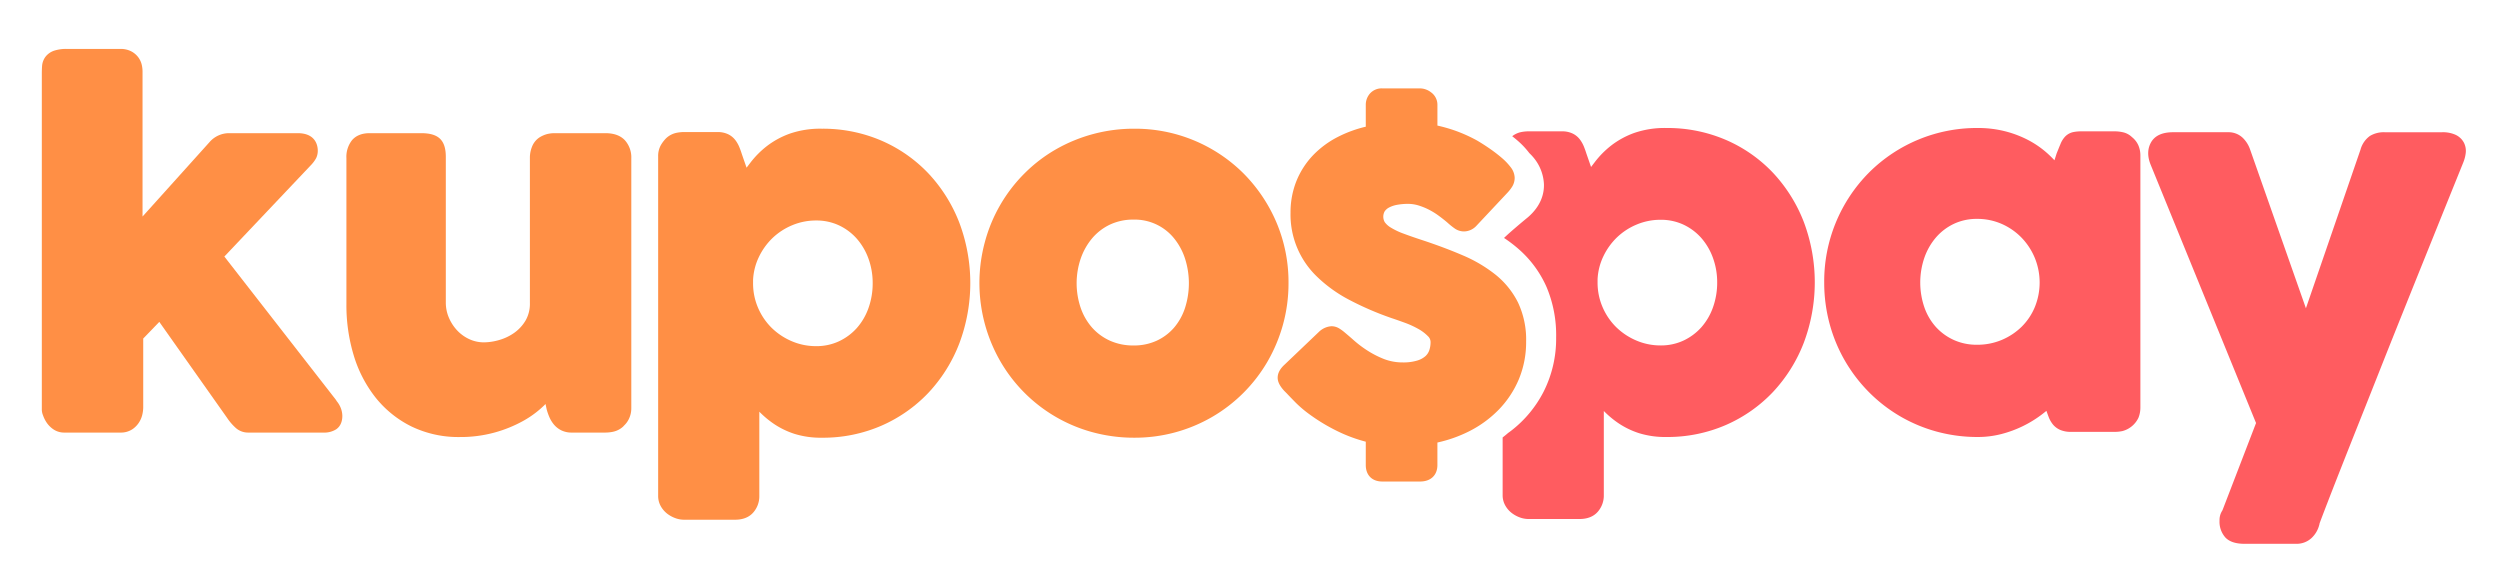 <svg id="Capa_1" data-name="Capa 1" xmlns="http://www.w3.org/2000/svg" viewBox="0 0 1054.412 236.765"><defs><style>.cls-1{fill:#ff5c60;}.cls-2{fill:#ff8f45;}</style></defs><title>Logo_KuposPay</title><path class="cls-1" d="M760.753,93.533a64.163,64.163,0,0,0-12.969-20.658A60.222,60.222,0,0,0,727.953,59.02a62.3,62.3,0,0,0-25.117-5.036,39.373,39.373,0,0,0-13.583,2.09,35.773,35.773,0,0,0-9.649,5.252,38.625,38.625,0,0,0-6.954,7.01q-.8,1.052-1.6,2.093l-1.949-5.613c-.336-1.072-.7-2.075-1.065-2.986a13.29,13.29,0,0,0-1.7-3.016,8.507,8.507,0,0,0-3.131-2.528,10.1,10.1,0,0,0-4.387-.89H644.59a15.539,15.539,0,0,0-3.233.355,9.007,9.007,0,0,0-3.558,1.7c.752.6,1.492,1.19,2.168,1.776a34.38,34.38,0,0,1,4.965,5.236c.012.018.023.037.038.054.294.3.591.583.882.887.165.172.325.347.48.523.027.032.054.064.081.095A18.894,18.894,0,0,1,651.182,77.7c.1,3.589-.969,8.9-6.654,13.84-.1.088-.2.17-.3.25-2.3,1.891-4.551,3.794-6.684,5.655-1.038.905-2.112,1.882-3.205,2.91a57.027,57.027,0,0,1,6.7,5.168,45.773,45.773,0,0,1,11.284,15.625,52.169,52.169,0,0,1,4,21.152,49.582,49.582,0,0,1-5.144,22.625,48.938,48.938,0,0,1-13.945,16.833c-.384.293-.781.571-1.175.856-.743.652-1.519,1.275-2.3,1.894v24.318a8.788,8.788,0,0,0,1.214,4.55,10.5,10.5,0,0,0,2.742,3.077,12.639,12.639,0,0,0,3.315,1.784,10.625,10.625,0,0,0,3.558.662h21.583c3.379,0,6-1.051,7.774-3.127a10.367,10.367,0,0,0,2.488-6.946V173.338a40.147,40.147,0,0,0,6.119,5.121,34.367,34.367,0,0,0,8.7,4.226,37.239,37.239,0,0,0,11.583,1.627,61.813,61.813,0,0,0,25.126-5.086,60.833,60.833,0,0,0,19.822-13.9,64.011,64.011,0,0,0,12.97-20.709,72.4,72.4,0,0,0,0-51.084Zm-38.291,36.136a25.551,25.551,0,0,1-4.922,8.4,23.427,23.427,0,0,1-7.529,5.581,22.4,22.4,0,0,1-9.625,2.042A25.821,25.821,0,0,1,690.1,143.6a27.488,27.488,0,0,1-8.511-5.679,26.569,26.569,0,0,1-5.7-8.436A26.047,26.047,0,0,1,673.8,119.1v-1.333a25.144,25.144,0,0,1,2.454-9.682,27.568,27.568,0,0,1,5.81-8.047,26.988,26.988,0,0,1,8.325-5.377,25.871,25.871,0,0,1,10-1.963,22.405,22.405,0,0,1,9.627,2.043,23.135,23.135,0,0,1,7.514,5.613,26.142,26.142,0,0,1,4.935,8.421,29.988,29.988,0,0,1,1.781,10.325A30.953,30.953,0,0,1,722.461,129.669Z"/><path class="cls-1" d="M899.175,57.82a7.951,7.951,0,0,0-3.983-2.077,15.824,15.824,0,0,0-3.1-.347H878.049a16.885,16.885,0,0,0-3.644.317,6.786,6.786,0,0,0-3.344,1.823,9.865,9.865,0,0,0-2.029,3.225q-.621,1.475-1.575,3.867c-.03.072-.057.146-.08.221l-.879,2.758q-1.158-1.247-2.42-2.422a40,40,0,0,0-8.267-5.907,44.912,44.912,0,0,0-9.964-3.867,46.338,46.338,0,0,0-11.719-1.427,64.335,64.335,0,0,0-45.876,18.829A65.075,65.075,0,0,0,769.389,119.1a66.714,66.714,0,0,0,2.282,17.5,64.748,64.748,0,0,0,16.58,28.785,63.791,63.791,0,0,0,28.559,16.642,65.269,65.269,0,0,0,17.319,2.285,39.783,39.783,0,0,0,10.12-1.285,48.112,48.112,0,0,0,16.7-8.048q1.109-.834,2.153-1.693.466,1.306.9,2.451a11.713,11.713,0,0,0,1.78,3.2,8.2,8.2,0,0,0,3.265,2.434,11.4,11.4,0,0,0,4.485.776h18.567a15.825,15.825,0,0,0,3.093-.344,10.405,10.405,0,0,0,6.76-5.669,11.708,11.708,0,0,0,.787-4.247V65.658a10.891,10.891,0,0,0-.83-4.306A9.268,9.268,0,0,0,899.175,57.82ZM824.09,94.4a22.5,22.5,0,0,1,9.756-2.083,25.51,25.51,0,0,1,10.4,2.12,26.581,26.581,0,0,1,8.4,5.83,27.4,27.4,0,0,1,5.593,8.586,27.439,27.439,0,0,1,0,20.616,25.271,25.271,0,0,1-5.546,8.306,26.833,26.833,0,0,1-8.4,5.582,26.467,26.467,0,0,1-10.444,2.046,23.324,23.324,0,0,1-9.8-2.01,23.011,23.011,0,0,1-7.556-5.483,24.485,24.485,0,0,1-4.856-8.276,32.3,32.3,0,0,1,0-20.94,26.49,26.49,0,0,1,4.9-8.561A22.927,22.927,0,0,1,824.09,94.4Z"/><path class="cls-1" d="M1039.171,60.14a7.565,7.565,0,0,0-3.644-3.347,12.968,12.968,0,0,0-5.541-1.019h-24.223a11.289,11.289,0,0,0-6.214,1.565,10.534,10.534,0,0,0-3.962,5.745l-23.033,66.934-23.54-66.957a12.5,12.5,0,0,0-3.071-4.9,8.654,8.654,0,0,0-6.156-2.392h-23.28c-4.614,0-7.757,1.481-9.347,4.4-1.458,2.679-1.5,5.791-.115,9.248L951.519,178.42l-14.167,36.815a9.444,9.444,0,0,0-.555.982,7.37,7.37,0,0,0-.678,3.357,10,10,0,0,0,2.451,7.107c1.707,1.807,4.384,2.683,8.188,2.683h21.775a9.252,9.252,0,0,0,6.369-2.42,11.409,11.409,0,0,0,3.266-5.51,3.161,3.161,0,0,0,.141-.681c.829-2.219,1.94-5.134,3.375-8.857,1.769-4.588,3.782-9.732,5.977-15.291q3.435-8.717,7.583-19.125t8.624-21.732c3.073-7.758,6.164-15.505,9.185-23.027q4.709-11.739,9.284-23.091t8.809-21.865q4.243-10.5,7.825-19.365a15.072,15.072,0,0,0,.966-3.688A7.636,7.636,0,0,0,1039.171,60.14Z"/><path class="cls-2" d="M141.993,169.169a3.3,3.3,0,0,0-.376-.609L94.624,108.2l36.8-38.854c.042-.043.082-.088.121-.134a13.553,13.553,0,0,0,1.8-2.535,7.054,7.054,0,0,0,.68-3.172c0-1.722-.611-7.34-8.472-7.34H96.61A10.924,10.924,0,0,0,88.318,60l-28.2,31.327V30.143a13.044,13.044,0,0,0-.309-2.719,8.541,8.541,0,0,0-1.525-3.305,8.773,8.773,0,0,0-3-2.5,9.685,9.685,0,0,0-4.489-.984H28.277a16.554,16.554,0,0,0-5.31.7,7.7,7.7,0,0,0-3.776,2.6,7.406,7.406,0,0,0-1.452,4c-.067.952-.1,2.014-.1,3.153V172.936a6.778,6.778,0,0,0,.5,2.222,13.237,13.237,0,0,0,1.366,2.819,10.637,10.637,0,0,0,2.784,2.94,8.032,8.032,0,0,0,4.859,1.527H50.8a8.737,8.737,0,0,0,5.075-1.432,9.874,9.874,0,0,0,2.882-3.041,10.658,10.658,0,0,0,1.35-3.467,14.1,14.1,0,0,0,.3-2.6V142.783l6.781-7.026,28.529,40.394a22.654,22.654,0,0,0,3.642,4.264,7.747,7.747,0,0,0,5.169,2.029h31.858a9.337,9.337,0,0,0,5.383-1.37c1.193-.81,2.617-2.455,2.617-5.688a9.477,9.477,0,0,0-.759-3.546A10.333,10.333,0,0,0,141.993,169.169Z"/><path class="cls-2" d="M255.331,56.169h-21.3a13.269,13.269,0,0,0-3.326.388,11.876,11.876,0,0,0-3.2,1.42c-.052.031-.1.064-.151.1a8.334,8.334,0,0,0-3.036,3.982,12.238,12.238,0,0,0-.828,4.381v61.33a14.156,14.156,0,0,1-1.795,7.367,16.967,16.967,0,0,1-4.737,5.189,20.8,20.8,0,0,1-6.353,3.059,23.705,23.705,0,0,1-6.448,1.007,14.561,14.561,0,0,1-6.135-1.309,16.411,16.411,0,0,1-5.145-3.657,18.4,18.4,0,0,1-3.559-5.448,16.161,16.161,0,0,1-1.289-6.4V66.154c0-3.642-.845-6.181-2.583-7.762-1.653-1.5-4.194-2.223-7.773-2.223H155.894c-3.263,0-5.772,1.009-7.458,3a11.355,11.355,0,0,0-2.333,7.543v61.735a73.113,73.113,0,0,0,3.065,21.367,53.467,53.467,0,0,0,9.2,17.817,44.658,44.658,0,0,0,15.1,12.2,45.473,45.473,0,0,0,20.509,4.493,53.979,53.979,0,0,0,14.655-1.909,54.821,54.821,0,0,0,11.884-4.809,41.766,41.766,0,0,0,8.847-6.49q.37-.364.718-.723l.456,2.124c.012.053.024.1.038.157a23.282,23.282,0,0,0,1.1,3.174,12.99,12.99,0,0,0,1.894,3.14,9.577,9.577,0,0,0,3.145,2.5,9.731,9.731,0,0,0,4.391.956h14.232a16.154,16.154,0,0,0,3.26-.351,9.075,9.075,0,0,0,4.049-2.029,3.3,3.3,0,0,0,.5-.525,9.379,9.379,0,0,0,1.93-2.514,10.22,10.22,0,0,0,1.186-4.844V66.713a10.779,10.779,0,0,0-2.638-7.482C261.774,57.2,258.987,56.169,255.331,56.169Z"/><path class="cls-2" d="M391.607,73.176a60.23,60.23,0,0,0-19.833-13.856,62.294,62.294,0,0,0-25.115-5.036,39.377,39.377,0,0,0-13.583,2.09,35.74,35.74,0,0,0-9.649,5.252,38.562,38.562,0,0,0-6.954,7.01q-.8,1.052-1.6,2.093l-1.949-5.614c-.337-1.072-.695-2.075-1.064-2.986a13.272,13.272,0,0,0-1.7-3.016,8.526,8.526,0,0,0-3.13-2.528,10.12,10.12,0,0,0-4.389-.889H288.411a15.489,15.489,0,0,0-3.231.355,9.138,9.138,0,0,0-3.981,2.024c-.071.06-.14.124-.206.19a14.281,14.281,0,0,0-2.263,2.942,9.4,9.4,0,0,0-1.146,4.751v143.17a8.8,8.8,0,0,0,1.212,4.551,10.547,10.547,0,0,0,2.742,3.075,12.693,12.693,0,0,0,3.317,1.785,10.652,10.652,0,0,0,3.557.661h21.583c3.381,0,6-1.051,7.774-3.127a10.363,10.363,0,0,0,2.488-6.946V173.638a40.093,40.093,0,0,0,6.119,5.121,34.338,34.338,0,0,0,8.7,4.226,37.2,37.2,0,0,0,11.585,1.627,61.8,61.8,0,0,0,25.127-5.086,60.817,60.817,0,0,0,19.819-13.9,63.968,63.968,0,0,0,12.97-20.709,72.362,72.362,0,0,0,0-51.084A64.117,64.117,0,0,0,391.607,73.176ZM361.361,138.37a23.436,23.436,0,0,1-7.527,5.579,22.388,22.388,0,0,1-9.627,2.042,25.829,25.829,0,0,1-10.291-2.088,27.48,27.48,0,0,1-8.509-5.68,26.568,26.568,0,0,1-5.7-8.435,26.08,26.08,0,0,1-2.088-10.388v-1.332a25.156,25.156,0,0,1,2.454-9.683,27.586,27.586,0,0,1,5.809-8.047,27.038,27.038,0,0,1,8.326-5.377,25.882,25.882,0,0,1,10-1.964,22.385,22.385,0,0,1,9.627,2.044,23.118,23.118,0,0,1,7.515,5.613,26.208,26.208,0,0,1,4.936,8.421,30.007,30.007,0,0,1,1.78,10.325,30.965,30.965,0,0,1-1.783,10.57A25.558,25.558,0,0,1,361.361,138.37Z"/><path class="cls-2" d="M524.433,73.107a64.778,64.778,0,0,0-46.012-18.823,66.163,66.163,0,0,0-33.12,8.733,63.2,63.2,0,0,0-13.173,10.09,64.391,64.391,0,0,0-16.678,28.736A66.128,66.128,0,0,0,422,152.535a64.281,64.281,0,0,0,38.925,29.792,66.577,66.577,0,0,0,17.5,2.283,64.848,64.848,0,0,0,32.852-8.786,64.373,64.373,0,0,0,23.288-23.289,66.418,66.418,0,0,0,6.548-15.618,65.417,65.417,0,0,0,2.336-17.516,64.474,64.474,0,0,0-5.122-25.667A65.907,65.907,0,0,0,524.433,73.107ZM478.139,92.621a21.367,21.367,0,0,1,16.934,7.766,26.587,26.587,0,0,1,4.692,8.561,34.056,34.056,0,0,1,0,21.036,24.506,24.506,0,0,1-4.647,8.278,21.732,21.732,0,0,1-7.3,5.445,22.7,22.7,0,0,1-9.684,2,23.789,23.789,0,0,1-9.988-2.012,22.481,22.481,0,0,1-7.493-5.468,24.826,24.826,0,0,1-4.822-8.291,32.29,32.29,0,0,1,0-20.94,27.007,27.007,0,0,1,4.87-8.578A22.44,22.44,0,0,1,468.2,94.7,22.931,22.931,0,0,1,478.139,92.621Z"/><path class="cls-2" d="M640.234,127.565a35.287,35.287,0,0,0-9.469-11.715,59.372,59.372,0,0,0-13.863-8.175c-5.125-2.2-10.793-4.334-16.852-6.337-3.1-1.013-5.809-1.953-8.07-2.8a29.762,29.762,0,0,1-5.318-2.512,8.684,8.684,0,0,1-2.611-2.31,4.638,4.638,0,0,1-.065-4.541,5,5,0,0,1,1.83-1.631,11.648,11.648,0,0,1,3.39-1.149,25.249,25.249,0,0,1,4.656-.411,15.167,15.167,0,0,1,4.409.666,27.223,27.223,0,0,1,4.463,1.817,30.172,30.172,0,0,1,4.028,2.495c1.282.939,2.493,1.889,3.6,2.828l.708.631a30.43,30.43,0,0,0,2.468,1.936,6.854,6.854,0,0,0,4,1.253,7.247,7.247,0,0,0,5.166-2.387c.024-.024.049-.05.071-.073l12.984-13.832a15.891,15.891,0,0,0,2.078-2.687,7.116,7.116,0,0,0,1-3.678,7.632,7.632,0,0,0-1.793-4.565,24.535,24.535,0,0,0-3.557-3.722c-1.388-1.2-3-2.455-4.8-3.722C626.913,61.694,625,60.461,623,59.279c-.033-.019-.062-.037-.095-.053a63.042,63.042,0,0,0-9.526-4.249,65.7,65.7,0,0,0-7.125-2.013V44.235a6.438,6.438,0,0,0-2.727-5.321,7.743,7.743,0,0,0-4.572-1.637H583a6.588,6.588,0,0,0-5.261,2.244,7.191,7.191,0,0,0-1.7,4.714v9.2a52,52,0,0,0-11.524,4.184,39.4,39.4,0,0,0-10.85,8,34.508,34.508,0,0,0-6.927,10.858,35.512,35.512,0,0,0-2.435,13.246,36.219,36.219,0,0,0,11.136,26.939,58.482,58.482,0,0,0,13.468,9.715,128.161,128.161,0,0,0,18.285,7.884q2.366.787,5.389,1.892a38.678,38.678,0,0,1,5.561,2.546,17.594,17.594,0,0,1,4.124,3.108,3.4,3.4,0,0,1,1.1,2.478,10.762,10.762,0,0,1-.549,3.462,5.935,5.935,0,0,1-1.587,2.434,9.157,9.157,0,0,1-3.421,1.865,20.142,20.142,0,0,1-6.239.812,21.771,21.771,0,0,1-7.764-1.4,40.225,40.225,0,0,1-7.926-4.167,46.36,46.36,0,0,1-4.782-3.675c-1.561-1.382-2.8-2.447-3.785-3.26a18.121,18.121,0,0,0-2.428-1.8,6.311,6.311,0,0,0-3.268-.966,8.279,8.279,0,0,0-4.76,1.868,3.268,3.268,0,0,0-.351.292l-14.679,14c-1.968,1.795-2.95,3.629-2.95,5.555,0,1.727.891,3.5,2.8,5.577.089.092.18.179.27.259a2.054,2.054,0,0,0,.147.16c.065.066.134.133.2.194.05.056.1.11.156.166l.217.214c.913.975,2.126,2.229,3.7,3.836a48.8,48.8,0,0,0,6.134,5.187,77.443,77.443,0,0,0,12.4,7.347,63.327,63.327,0,0,0,11.135,4.045v9.84c0,4.291,2.667,6.958,6.958,6.958h15.952c4.5,0,7.3-2.667,7.3-6.958v-9.489a56.545,56.545,0,0,0,13.2-4.646,46.906,46.906,0,0,0,12.705-9.249,41.446,41.446,0,0,0,8.461-12.83,40.721,40.721,0,0,0,3.054-15.889A36.609,36.609,0,0,0,640.234,127.565Z"/></svg>